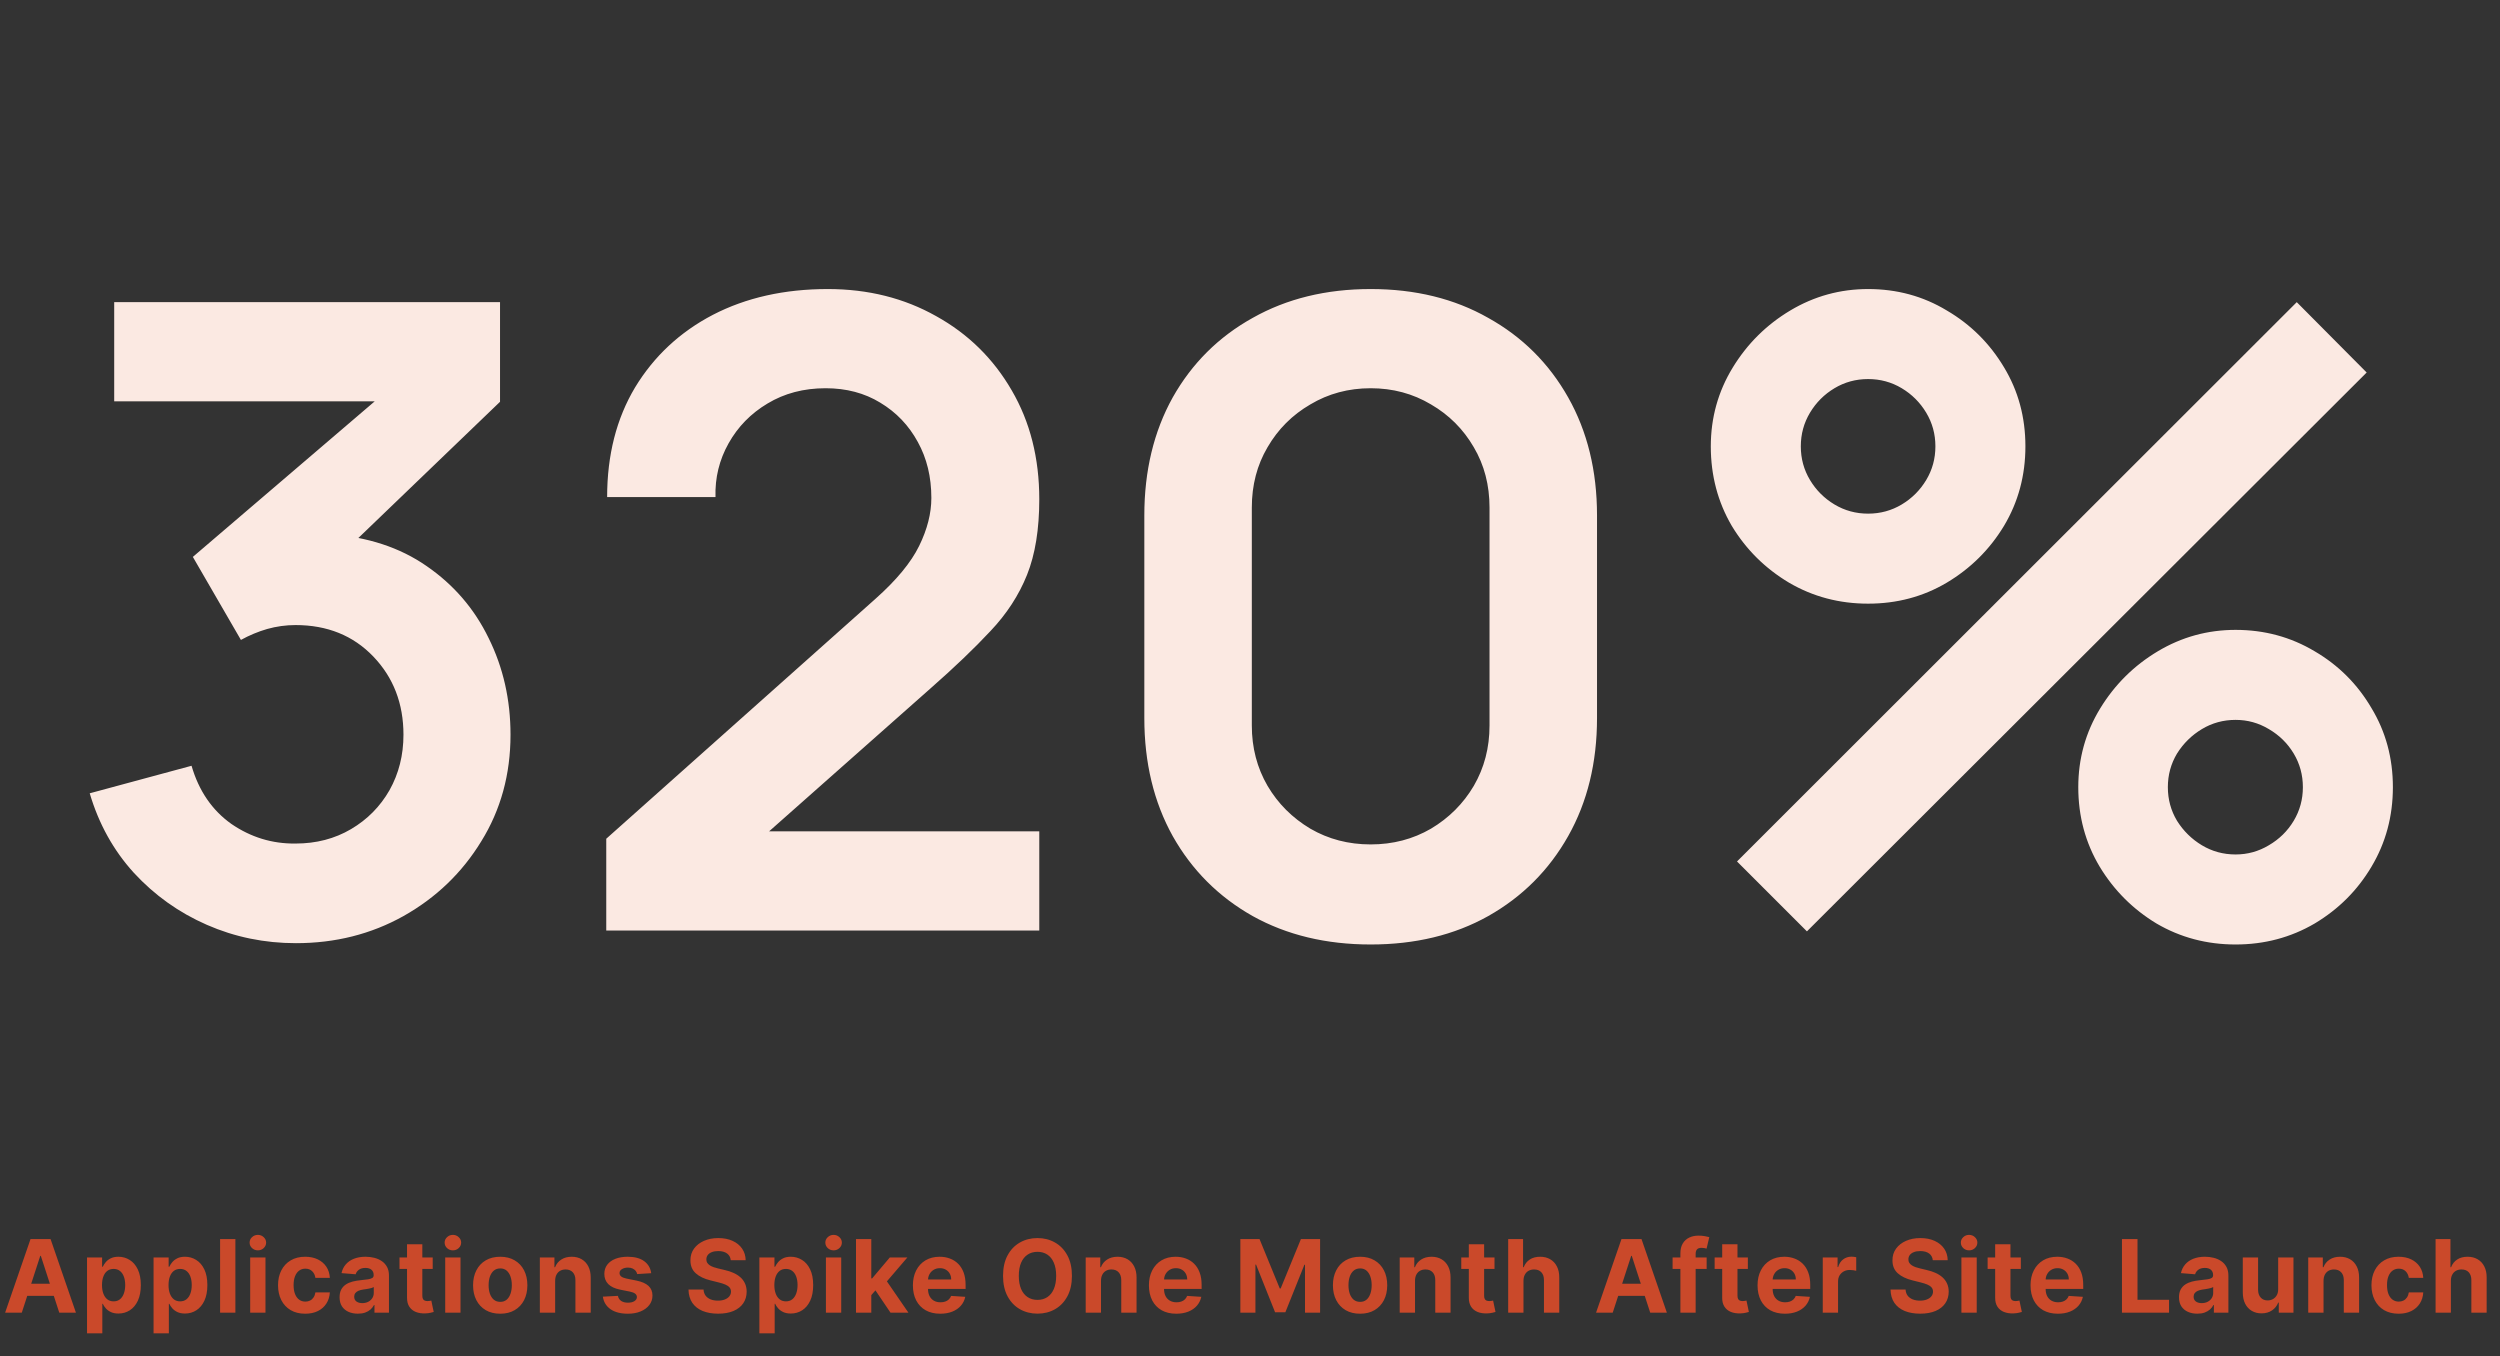 <svg width="459" height="249" viewBox="0 0 459 249" fill="none" xmlns="http://www.w3.org/2000/svg">
<rect x="0" y="0" width="459" height="249" fill="#333333" stroke="none"/>
<path d="M54.34 173.166C48.564 173.166 43.109 172.043 37.975 169.797C32.84 167.55 28.374 164.368 24.577 160.25C20.833 156.132 18.132 151.265 16.474 145.649L35.167 140.595C36.504 145.194 38.937 148.751 42.467 151.265C46.051 153.725 49.982 154.928 54.26 154.875C58.058 154.875 61.454 153.992 64.449 152.227C67.444 150.462 69.797 148.082 71.509 145.087C73.22 142.039 74.076 138.643 74.076 134.899C74.076 129.176 72.231 124.389 68.54 120.538C64.85 116.688 60.09 114.762 54.26 114.762C52.495 114.762 50.757 115.003 49.046 115.484C47.388 115.966 45.783 116.634 44.232 117.49L35.407 102.247L74.236 69.034L75.921 73.687H20.967V55.476H91.806V73.767L60.598 103.771L60.438 98.075C67.444 98.557 73.407 100.509 78.328 103.932C83.302 107.355 87.099 111.767 89.72 117.169C92.394 122.571 93.731 128.481 93.731 134.899C93.731 142.172 91.939 148.697 88.356 154.474C84.826 160.25 80.066 164.823 74.076 168.192C68.139 171.508 61.561 173.166 54.34 173.166ZM111.309 170.84V153.992L160.728 109.949C164.579 106.526 167.253 103.29 168.75 100.242C170.248 97.193 170.997 94.251 170.997 91.417C170.997 87.566 170.168 84.143 168.51 81.148C166.852 78.099 164.552 75.693 161.61 73.928C158.722 72.163 155.379 71.28 151.582 71.28C147.571 71.28 144.014 72.216 140.912 74.088C137.864 75.907 135.484 78.34 133.772 81.389C132.061 84.437 131.258 87.726 131.365 91.256H111.47C111.47 83.555 113.181 76.843 116.604 71.12C120.08 65.397 124.84 60.958 130.884 57.803C136.981 54.647 144.014 53.069 151.983 53.069C159.364 53.069 165.996 54.727 171.879 58.043C177.762 61.306 182.388 65.852 185.758 71.681C189.127 77.458 190.812 84.116 190.812 91.657C190.812 97.166 190.063 101.793 188.566 105.536C187.068 109.28 184.822 112.73 181.827 115.885C178.885 119.041 175.222 122.544 170.836 126.395L135.778 157.442L134.013 152.628H190.812V170.84H111.309ZM251.655 173.407C243.472 173.407 236.252 171.669 229.995 168.192C223.737 164.662 218.843 159.768 215.313 153.511C211.837 147.253 210.099 140.033 210.099 131.85V94.626C210.099 86.443 211.837 79.222 215.313 72.965C218.843 66.707 223.737 61.84 229.995 58.364C236.252 54.834 243.472 53.069 251.655 53.069C259.838 53.069 267.032 54.834 273.236 58.364C279.493 61.84 284.387 66.707 287.917 72.965C291.447 79.222 293.212 86.443 293.212 94.626V131.85C293.212 140.033 291.447 147.253 287.917 153.511C284.387 159.768 279.493 164.662 273.236 168.192C267.032 171.669 259.838 173.407 251.655 173.407ZM251.655 155.035C255.72 155.035 259.41 154.073 262.726 152.147C266.042 150.168 268.663 147.548 270.588 144.285C272.514 140.969 273.476 137.279 273.476 133.214V93.182C273.476 89.064 272.514 85.373 270.588 82.111C268.663 78.795 266.042 76.174 262.726 74.249C259.41 72.27 255.72 71.28 251.655 71.28C247.591 71.28 243.9 72.27 240.584 74.249C237.268 76.174 234.648 78.795 232.722 82.111C230.797 85.373 229.834 89.064 229.834 93.182V133.214C229.834 137.279 230.797 140.969 232.722 144.285C234.648 147.548 237.268 150.168 240.584 152.147C243.9 154.073 247.591 155.035 251.655 155.035ZM331.752 171L318.916 158.164L421.685 55.476L434.521 68.392L331.752 171ZM410.453 173.407C405.158 173.407 400.318 172.123 395.933 169.556C391.6 166.935 388.124 163.459 385.503 159.127C382.883 154.741 381.572 149.874 381.572 144.526C381.572 139.284 382.909 134.471 385.583 130.085C388.258 125.7 391.788 122.196 396.173 119.576C400.559 116.955 405.319 115.645 410.453 115.645C415.748 115.645 420.588 116.955 424.974 119.576C429.36 122.143 432.836 125.619 435.403 130.005C438.024 134.337 439.334 139.177 439.334 144.526C439.334 149.874 438.024 154.741 435.403 159.127C432.836 163.459 429.36 166.935 424.974 169.556C420.588 172.123 415.748 173.407 410.453 173.407ZM410.453 156.88C412.646 156.88 414.678 156.319 416.55 155.196C418.476 154.073 420 152.575 421.123 150.703C422.246 148.831 422.808 146.772 422.808 144.526C422.808 142.279 422.246 140.22 421.123 138.348C420 136.476 418.476 134.979 416.55 133.856C414.678 132.733 412.646 132.171 410.453 132.171C408.207 132.171 406.148 132.733 404.276 133.856C402.404 134.979 400.88 136.476 399.703 138.348C398.58 140.22 398.018 142.279 398.018 144.526C398.018 146.772 398.58 148.831 399.703 150.703C400.88 152.575 402.404 154.073 404.276 155.196C406.148 156.319 408.207 156.88 410.453 156.88ZM342.984 110.831C337.689 110.831 332.849 109.548 328.463 106.98C324.078 104.36 320.574 100.883 317.954 96.551C315.387 92.165 314.103 87.299 314.103 81.95C314.103 76.709 315.44 71.895 318.114 67.51C320.788 63.124 324.318 59.621 328.704 57C333.09 54.38 337.85 53.069 342.984 53.069C348.279 53.069 353.092 54.38 357.424 57C361.81 59.567 365.313 63.044 367.934 67.43C370.555 71.762 371.865 76.602 371.865 81.95C371.865 87.299 370.555 92.165 367.934 96.551C365.313 100.883 361.81 104.36 357.424 106.98C353.092 109.548 348.279 110.831 342.984 110.831ZM342.984 94.305C345.23 94.305 347.289 93.743 349.161 92.62C351.033 91.497 352.531 89.999 353.654 88.127C354.777 86.256 355.339 84.197 355.339 81.95C355.339 79.704 354.777 77.645 353.654 75.773C352.531 73.901 351.033 72.403 349.161 71.28C347.289 70.157 345.23 69.596 342.984 69.596C340.738 69.596 338.679 70.157 336.807 71.28C334.935 72.403 333.437 73.901 332.314 75.773C331.191 77.645 330.629 79.704 330.629 81.95C330.629 84.197 331.191 86.256 332.314 88.127C333.437 89.999 334.935 91.497 336.807 92.62C338.679 93.743 340.738 94.305 342.984 94.305Z" fill="#FBE9E2"/>
<path d="M4.002 241H0.942L5.604 227.494H9.284L13.94 241H10.88L7.497 230.58H7.391L4.002 241ZM3.811 235.691H11.038V237.92H3.811V235.691ZM15.977 244.799V230.871H18.747V232.572H18.872C18.995 232.299 19.173 232.022 19.406 231.741C19.644 231.455 19.951 231.218 20.33 231.029C20.712 230.835 21.187 230.739 21.754 230.739C22.493 230.739 23.174 230.932 23.798 231.319C24.423 231.701 24.922 232.28 25.295 233.053C25.669 233.823 25.856 234.788 25.856 235.948C25.856 237.078 25.674 238.032 25.309 238.811C24.948 239.584 24.456 240.171 23.831 240.571C23.212 240.967 22.517 241.165 21.747 241.165C21.202 241.165 20.738 241.075 20.356 240.894C19.978 240.714 19.668 240.488 19.426 240.215C19.184 239.938 19 239.659 18.872 239.378H18.787V244.799H15.977ZM18.727 235.935C18.727 236.538 18.811 237.063 18.978 237.511C19.145 237.96 19.387 238.309 19.703 238.56C20.02 238.806 20.404 238.929 20.857 238.929C21.314 238.929 21.701 238.804 22.018 238.553C22.334 238.298 22.574 237.947 22.737 237.498C22.904 237.045 22.987 236.524 22.987 235.935C22.987 235.351 22.906 234.836 22.743 234.392C22.581 233.948 22.341 233.601 22.024 233.35C21.708 233.1 21.319 232.974 20.857 232.974C20.4 232.974 20.013 233.095 19.697 233.337C19.384 233.579 19.145 233.922 18.978 234.366C18.811 234.81 18.727 235.333 18.727 235.935ZM28.193 244.799V230.871H30.963V232.572H31.088C31.211 232.299 31.389 232.022 31.622 231.741C31.86 231.455 32.168 231.218 32.546 231.029C32.928 230.835 33.403 230.739 33.97 230.739C34.709 230.739 35.39 230.932 36.014 231.319C36.639 231.701 37.138 232.28 37.511 233.053C37.885 233.823 38.072 234.788 38.072 235.948C38.072 237.078 37.89 238.032 37.525 238.811C37.164 239.584 36.672 240.171 36.047 240.571C35.428 240.967 34.733 241.165 33.964 241.165C33.418 241.165 32.955 241.075 32.572 240.894C32.194 240.714 31.884 240.488 31.642 240.215C31.4 239.938 31.216 239.659 31.088 239.378H31.003V244.799H28.193ZM30.943 235.935C30.943 236.538 31.027 237.063 31.194 237.511C31.361 237.96 31.603 238.309 31.919 238.56C32.236 238.806 32.62 238.929 33.073 238.929C33.531 238.929 33.917 238.804 34.234 238.553C34.55 238.298 34.79 237.947 34.953 237.498C35.12 237.045 35.203 236.524 35.203 235.935C35.203 235.351 35.122 234.836 34.959 234.392C34.797 233.948 34.557 233.601 34.24 233.35C33.924 233.1 33.535 232.974 33.073 232.974C32.616 232.974 32.229 233.095 31.913 233.337C31.6 233.579 31.361 233.922 31.194 234.366C31.027 234.81 30.943 235.333 30.943 235.935ZM43.218 227.494V241H40.409V227.494H43.218ZM45.933 241V230.871H48.743V241H45.933ZM47.344 229.565C46.927 229.565 46.569 229.426 46.27 229.149C45.975 228.868 45.828 228.532 45.828 228.14C45.828 227.753 45.975 227.422 46.27 227.145C46.569 226.863 46.927 226.722 47.344 226.722C47.762 226.722 48.118 226.863 48.413 227.145C48.712 227.422 48.861 227.753 48.861 228.14C48.861 228.532 48.712 228.868 48.413 229.149C48.118 229.426 47.762 229.565 47.344 229.565ZM56.034 241.198C54.996 241.198 54.104 240.978 53.357 240.538C52.614 240.094 52.042 239.479 51.642 238.692C51.246 237.905 51.048 236.999 51.048 235.975C51.048 234.937 51.248 234.027 51.648 233.245C52.053 232.458 52.627 231.844 53.37 231.405C54.113 230.961 54.996 230.739 56.021 230.739C56.904 230.739 57.678 230.899 58.342 231.22C59.006 231.541 59.531 231.992 59.918 232.572C60.305 233.152 60.518 233.834 60.558 234.616H57.907C57.832 234.111 57.634 233.704 57.313 233.396C56.997 233.084 56.581 232.928 56.067 232.928C55.632 232.928 55.251 233.047 54.926 233.284C54.605 233.517 54.355 233.858 54.174 234.306C53.994 234.755 53.904 235.298 53.904 235.935C53.904 236.582 53.992 237.131 54.168 237.584C54.348 238.037 54.601 238.382 54.926 238.619C55.251 238.857 55.632 238.975 56.067 238.975C56.388 238.975 56.676 238.909 56.931 238.778C57.19 238.646 57.404 238.454 57.571 238.204C57.742 237.949 57.854 237.643 57.907 237.287H60.558C60.514 238.061 60.303 238.742 59.925 239.332C59.551 239.916 59.035 240.374 58.375 240.703C57.716 241.033 56.935 241.198 56.034 241.198ZM65.709 241.191C65.063 241.191 64.487 241.079 63.982 240.855C63.476 240.626 63.076 240.29 62.781 239.846C62.491 239.397 62.346 238.839 62.346 238.171C62.346 237.608 62.449 237.136 62.656 236.753C62.863 236.371 63.144 236.063 63.5 235.83C63.856 235.597 64.261 235.421 64.714 235.302C65.171 235.183 65.65 235.1 66.151 235.052C66.74 234.99 67.215 234.933 67.576 234.88C67.936 234.823 68.198 234.739 68.361 234.63C68.523 234.52 68.605 234.357 68.605 234.142V234.102C68.605 233.684 68.473 233.361 68.209 233.133C67.949 232.904 67.58 232.79 67.101 232.79C66.595 232.79 66.193 232.902 65.894 233.126C65.595 233.346 65.397 233.623 65.301 233.957L62.702 233.746C62.834 233.13 63.093 232.598 63.48 232.15C63.867 231.697 64.366 231.35 64.977 231.108C65.593 230.862 66.305 230.739 67.114 230.739C67.677 230.739 68.215 230.805 68.73 230.936C69.249 231.068 69.708 231.273 70.108 231.55C70.513 231.827 70.831 232.183 71.064 232.618C71.297 233.049 71.414 233.566 71.414 234.168V241H68.75V239.595H68.671C68.508 239.912 68.29 240.191 68.018 240.433C67.745 240.67 67.418 240.857 67.035 240.993C66.653 241.125 66.211 241.191 65.709 241.191ZM66.514 239.252C66.927 239.252 67.292 239.171 67.609 239.008C67.925 238.841 68.174 238.617 68.354 238.336C68.534 238.054 68.624 237.736 68.624 237.38V236.305C68.536 236.362 68.415 236.414 68.262 236.463C68.112 236.507 67.943 236.549 67.754 236.588C67.565 236.623 67.376 236.656 67.187 236.687C66.998 236.713 66.826 236.738 66.672 236.76C66.343 236.808 66.055 236.885 65.808 236.99C65.562 237.096 65.371 237.239 65.235 237.419C65.098 237.595 65.03 237.815 65.03 238.079C65.03 238.461 65.169 238.753 65.446 238.956C65.727 239.153 66.083 239.252 66.514 239.252ZM79.445 230.871V232.981H73.345V230.871H79.445ZM74.73 228.444H77.54V237.887C77.54 238.147 77.579 238.349 77.658 238.494C77.737 238.635 77.847 238.734 77.988 238.791C78.133 238.848 78.3 238.877 78.489 238.877C78.621 238.877 78.753 238.866 78.885 238.844C79.017 238.817 79.118 238.797 79.188 238.784L79.63 240.875C79.49 240.919 79.292 240.969 79.037 241.026C78.782 241.088 78.472 241.125 78.107 241.138C77.43 241.165 76.836 241.075 76.326 240.868C75.821 240.661 75.427 240.341 75.146 239.905C74.864 239.47 74.726 238.92 74.73 238.257V228.444ZM81.74 241V230.871H84.549V241H81.74ZM83.151 229.565C82.733 229.565 82.375 229.426 82.076 229.149C81.782 228.868 81.634 228.532 81.634 228.14C81.634 227.753 81.782 227.422 82.076 227.145C82.375 226.863 82.733 226.722 83.151 226.722C83.569 226.722 83.925 226.863 84.219 227.145C84.518 227.422 84.668 227.753 84.668 228.14C84.668 228.532 84.518 228.868 84.219 229.149C83.925 229.426 83.569 229.565 83.151 229.565ZM91.841 241.198C90.816 241.198 89.93 240.98 89.183 240.545C88.44 240.105 87.866 239.494 87.462 238.712C87.057 237.925 86.855 237.012 86.855 235.975C86.855 234.928 87.057 234.014 87.462 233.231C87.866 232.444 88.44 231.833 89.183 231.398C89.93 230.958 90.816 230.739 91.841 230.739C92.865 230.739 93.749 230.958 94.492 231.398C95.239 231.833 95.815 232.444 96.219 233.231C96.624 234.014 96.826 234.928 96.826 235.975C96.826 237.012 96.624 237.925 96.219 238.712C95.815 239.494 95.239 240.105 94.492 240.545C93.749 240.98 92.865 241.198 91.841 241.198ZM91.854 239.022C92.32 239.022 92.709 238.89 93.021 238.626C93.333 238.358 93.568 237.993 93.727 237.531C93.889 237.07 93.971 236.544 93.971 235.955C93.971 235.366 93.889 234.841 93.727 234.379C93.568 233.917 93.333 233.552 93.021 233.284C92.709 233.016 92.32 232.882 91.854 232.882C91.383 232.882 90.988 233.016 90.667 233.284C90.35 233.552 90.111 233.917 89.948 234.379C89.79 234.841 89.71 235.366 89.71 235.955C89.71 236.544 89.79 237.07 89.948 237.531C90.111 237.993 90.35 238.358 90.667 238.626C90.988 238.89 91.383 239.022 91.854 239.022ZM101.927 235.144V241H99.117V230.871H101.795V232.658H101.913C102.138 232.069 102.513 231.603 103.041 231.26C103.569 230.912 104.208 230.739 104.96 230.739C105.664 230.739 106.277 230.893 106.8 231.2C107.323 231.508 107.73 231.948 108.02 232.519C108.31 233.086 108.455 233.763 108.455 234.55V241H105.646V235.052C105.65 234.432 105.492 233.948 105.171 233.601C104.85 233.249 104.408 233.073 103.846 233.073C103.468 233.073 103.133 233.154 102.843 233.317C102.557 233.48 102.333 233.717 102.171 234.029C102.012 234.337 101.931 234.709 101.927 235.144ZM119.562 233.759L116.99 233.917C116.946 233.697 116.851 233.5 116.706 233.324C116.561 233.144 116.37 233.001 116.133 232.895C115.9 232.785 115.62 232.73 115.295 232.73C114.86 232.73 114.493 232.823 114.194 233.007C113.895 233.187 113.745 233.429 113.745 233.733C113.745 233.974 113.842 234.179 114.035 234.346C114.229 234.513 114.561 234.647 115.031 234.748L116.865 235.118C117.849 235.32 118.584 235.645 119.067 236.094C119.551 236.542 119.793 237.131 119.793 237.861C119.793 238.525 119.597 239.107 119.206 239.609C118.819 240.11 118.287 240.501 117.61 240.782C116.937 241.059 116.161 241.198 115.282 241.198C113.941 241.198 112.873 240.919 112.077 240.36C111.285 239.798 110.822 239.033 110.685 238.065L113.448 237.92C113.532 238.329 113.734 238.641 114.055 238.857C114.376 239.068 114.787 239.173 115.288 239.173C115.781 239.173 116.177 239.079 116.475 238.89C116.779 238.696 116.933 238.448 116.937 238.144C116.933 237.889 116.825 237.681 116.614 237.518C116.403 237.351 116.078 237.223 115.638 237.136L113.884 236.786C112.895 236.588 112.158 236.245 111.675 235.757C111.195 235.269 110.956 234.647 110.956 233.891C110.956 233.24 111.132 232.68 111.483 232.209C111.839 231.739 112.338 231.376 112.98 231.121C113.627 230.866 114.383 230.739 115.249 230.739C116.528 230.739 117.535 231.009 118.269 231.55C119.008 232.091 119.439 232.827 119.562 233.759ZM134.168 231.378C134.115 230.846 133.889 230.433 133.488 230.139C133.088 229.844 132.545 229.697 131.86 229.697C131.394 229.697 131 229.763 130.679 229.895C130.358 230.022 130.112 230.2 129.941 230.429C129.773 230.657 129.69 230.917 129.69 231.207C129.681 231.449 129.732 231.66 129.842 231.84C129.956 232.02 130.112 232.176 130.31 232.308C130.508 232.436 130.736 232.548 130.996 232.645C131.255 232.737 131.532 232.816 131.827 232.882L133.04 233.172C133.629 233.304 134.17 233.48 134.662 233.7C135.155 233.919 135.581 234.19 135.942 234.511C136.302 234.832 136.581 235.21 136.779 235.645C136.981 236.08 137.085 236.579 137.089 237.142C137.085 237.969 136.874 238.685 136.456 239.292C136.043 239.894 135.445 240.363 134.662 240.697C133.884 241.026 132.946 241.191 131.846 241.191C130.756 241.191 129.806 241.024 128.997 240.69C128.193 240.356 127.564 239.861 127.111 239.206C126.663 238.547 126.428 237.731 126.406 236.76H129.169C129.2 237.212 129.329 237.591 129.558 237.894C129.791 238.193 130.101 238.419 130.488 238.573C130.879 238.723 131.321 238.797 131.813 238.797C132.297 238.797 132.717 238.727 133.073 238.586C133.434 238.446 133.713 238.25 133.911 237.999C134.108 237.749 134.207 237.461 134.207 237.136C134.207 236.832 134.117 236.577 133.937 236.371C133.761 236.164 133.502 235.988 133.159 235.843C132.82 235.698 132.405 235.566 131.912 235.447L130.442 235.078C129.303 234.801 128.404 234.368 127.744 233.779C127.085 233.19 126.757 232.396 126.762 231.398C126.757 230.58 126.975 229.866 127.415 229.255C127.859 228.644 128.468 228.167 129.241 227.824C130.015 227.481 130.895 227.309 131.879 227.309C132.882 227.309 133.757 227.481 134.504 227.824C135.256 228.167 135.841 228.644 136.258 229.255C136.676 229.866 136.891 230.574 136.905 231.378H134.168ZM139.421 244.799V230.871H142.191V232.572H142.316C142.44 232.299 142.618 232.022 142.851 231.741C143.088 231.455 143.396 231.218 143.774 231.029C144.156 230.835 144.631 230.739 145.198 230.739C145.937 230.739 146.618 230.932 147.243 231.319C147.867 231.701 148.366 232.28 148.74 233.053C149.113 233.823 149.3 234.788 149.3 235.948C149.3 237.078 149.118 238.032 148.753 238.811C148.392 239.584 147.9 240.171 147.276 240.571C146.656 240.967 145.961 241.165 145.192 241.165C144.647 241.165 144.183 241.075 143.8 240.894C143.422 240.714 143.112 240.488 142.87 240.215C142.629 239.938 142.444 239.659 142.316 239.378H142.231V244.799H139.421ZM142.171 235.935C142.171 236.538 142.255 237.063 142.422 237.511C142.589 237.96 142.831 238.309 143.147 238.56C143.464 238.806 143.849 238.929 144.301 238.929C144.759 238.929 145.146 238.804 145.462 238.553C145.779 238.298 146.018 237.947 146.181 237.498C146.348 237.045 146.432 236.524 146.432 235.935C146.432 235.351 146.35 234.836 146.188 234.392C146.025 233.948 145.785 233.601 145.469 233.35C145.152 233.1 144.763 232.974 144.301 232.974C143.844 232.974 143.457 233.095 143.141 233.337C142.829 233.579 142.589 233.922 142.422 234.366C142.255 234.81 142.171 235.333 142.171 235.935ZM151.637 241V230.871H154.447V241H151.637ZM153.049 229.565C152.631 229.565 152.273 229.426 151.974 229.149C151.679 228.868 151.532 228.532 151.532 228.14C151.532 227.753 151.679 227.422 151.974 227.145C152.273 226.863 152.631 226.722 153.049 226.722C153.466 226.722 153.822 226.863 154.117 227.145C154.416 227.422 154.565 227.753 154.565 228.14C154.565 228.532 154.416 228.868 154.117 229.149C153.822 229.426 153.466 229.565 153.049 229.565ZM159.707 238.085L159.714 234.715H160.123L163.367 230.871H166.592L162.233 235.962H161.567L159.707 238.085ZM157.161 241V227.494H159.971V241H157.161ZM163.492 241L160.512 236.588L162.384 234.603L166.783 241H163.492ZM172.634 241.198C171.592 241.198 170.695 240.987 169.943 240.565C169.196 240.138 168.62 239.536 168.215 238.758C167.811 237.975 167.608 237.05 167.608 235.981C167.608 234.939 167.811 234.025 168.215 233.238C168.62 232.451 169.189 231.838 169.923 231.398C170.662 230.958 171.528 230.739 172.522 230.739C173.19 230.739 173.812 230.846 174.388 231.062C174.968 231.273 175.474 231.592 175.905 232.018C176.34 232.444 176.678 232.981 176.92 233.627C177.162 234.269 177.283 235.021 177.283 235.883V236.654H168.73V234.913H174.638C174.638 234.509 174.551 234.15 174.375 233.838C174.199 233.526 173.955 233.282 173.643 233.106C173.335 232.926 172.977 232.836 172.568 232.836C172.141 232.836 171.763 232.935 171.433 233.133C171.108 233.326 170.853 233.588 170.668 233.917C170.484 234.243 170.389 234.605 170.385 235.005V236.661C170.385 237.162 170.477 237.595 170.662 237.96C170.851 238.325 171.117 238.606 171.46 238.804C171.803 239.002 172.209 239.101 172.68 239.101C172.992 239.101 173.278 239.057 173.537 238.969C173.797 238.881 174.019 238.749 174.203 238.573C174.388 238.397 174.529 238.182 174.625 237.927L177.224 238.098C177.092 238.723 176.821 239.268 176.412 239.734C176.008 240.195 175.485 240.556 174.843 240.815C174.205 241.07 173.469 241.198 172.634 241.198ZM196.807 234.247C196.807 235.72 196.528 236.973 195.969 238.006C195.415 239.039 194.659 239.828 193.701 240.374C192.747 240.914 191.674 241.185 190.483 241.185C189.282 241.185 188.205 240.912 187.251 240.367C186.297 239.822 185.543 239.033 184.989 237.999C184.435 236.966 184.158 235.715 184.158 234.247C184.158 232.774 184.435 231.521 184.989 230.488C185.543 229.455 186.297 228.668 187.251 228.127C188.205 227.582 189.282 227.309 190.483 227.309C191.674 227.309 192.747 227.582 193.701 228.127C194.659 228.668 195.415 229.455 195.969 230.488C196.528 231.521 196.807 232.774 196.807 234.247ZM193.912 234.247C193.912 233.293 193.769 232.488 193.483 231.833C193.202 231.178 192.804 230.681 192.29 230.343C191.775 230.004 191.173 229.835 190.483 229.835C189.792 229.835 189.19 230.004 188.676 230.343C188.161 230.681 187.761 231.178 187.475 231.833C187.194 232.488 187.053 233.293 187.053 234.247C187.053 235.201 187.194 236.006 187.475 236.661C187.761 237.316 188.161 237.813 188.676 238.151C189.19 238.49 189.792 238.659 190.483 238.659C191.173 238.659 191.775 238.49 192.29 238.151C192.804 237.813 193.202 237.316 193.483 236.661C193.769 236.006 193.912 235.201 193.912 234.247ZM202.143 235.144V241H199.334V230.871H202.011V232.658H202.13C202.354 232.069 202.73 231.603 203.257 231.26C203.785 230.912 204.425 230.739 205.177 230.739C205.88 230.739 206.493 230.893 207.016 231.2C207.54 231.508 207.946 231.948 208.236 232.519C208.527 233.086 208.672 233.763 208.672 234.55V241H205.862V235.052C205.867 234.432 205.709 233.948 205.388 233.601C205.067 233.249 204.625 233.073 204.062 233.073C203.684 233.073 203.35 233.154 203.06 233.317C202.774 233.48 202.55 233.717 202.387 234.029C202.229 234.337 202.147 234.709 202.143 235.144ZM215.966 241.198C214.925 241.198 214.028 240.987 213.276 240.565C212.528 240.138 211.952 239.536 211.548 238.758C211.144 237.975 210.941 237.05 210.941 235.981C210.941 234.939 211.144 234.025 211.548 233.238C211.952 232.451 212.522 231.838 213.256 231.398C213.995 230.958 214.861 230.739 215.854 230.739C216.523 230.739 217.145 230.846 217.721 231.062C218.301 231.273 218.807 231.592 219.237 232.018C219.673 232.444 220.011 232.981 220.253 233.627C220.495 234.269 220.616 235.021 220.616 235.883V236.654H212.062V234.913H217.971C217.971 234.509 217.883 234.15 217.707 233.838C217.532 233.526 217.288 233.282 216.975 233.106C216.668 232.926 216.309 232.836 215.901 232.836C215.474 232.836 215.096 232.935 214.766 233.133C214.441 233.326 214.186 233.588 214.001 233.917C213.817 234.243 213.722 234.605 213.718 235.005V236.661C213.718 237.162 213.81 237.595 213.995 237.96C214.184 238.325 214.45 238.606 214.793 238.804C215.136 239.002 215.542 239.101 216.013 239.101C216.325 239.101 216.611 239.057 216.87 238.969C217.129 238.881 217.351 238.749 217.536 238.573C217.721 238.397 217.861 238.182 217.958 237.927L220.556 238.098C220.424 238.723 220.154 239.268 219.745 239.734C219.341 240.195 218.818 240.556 218.176 240.815C217.538 241.07 216.802 241.198 215.966 241.198ZM227.728 227.494H231.25L234.969 236.568H235.128L238.847 227.494H242.369V241H239.599V232.209H239.487L235.992 240.934H234.106L230.61 232.176H230.498V241H227.728V227.494ZM249.71 241.198C248.685 241.198 247.799 240.98 247.052 240.545C246.309 240.105 245.735 239.494 245.331 238.712C244.926 237.925 244.724 237.012 244.724 235.975C244.724 234.928 244.926 234.014 245.331 233.231C245.735 232.444 246.309 231.833 247.052 231.398C247.799 230.958 248.685 230.739 249.71 230.739C250.734 230.739 251.618 230.958 252.361 231.398C253.108 231.833 253.684 232.444 254.088 233.231C254.493 234.014 254.695 234.928 254.695 235.975C254.695 237.012 254.493 237.925 254.088 238.712C253.684 239.494 253.108 240.105 252.361 240.545C251.618 240.98 250.734 241.198 249.71 241.198ZM249.723 239.022C250.189 239.022 250.578 238.89 250.89 238.626C251.202 238.358 251.437 237.993 251.596 237.531C251.758 237.07 251.84 236.544 251.84 235.955C251.84 235.366 251.758 234.841 251.596 234.379C251.437 233.917 251.202 233.552 250.89 233.284C250.578 233.016 250.189 232.882 249.723 232.882C249.252 232.882 248.857 233.016 248.536 233.284C248.219 233.552 247.98 233.917 247.817 234.379C247.659 234.841 247.58 235.366 247.58 235.955C247.58 236.544 247.659 237.07 247.817 237.531C247.98 237.993 248.219 238.358 248.536 238.626C248.857 238.89 249.252 239.022 249.723 239.022ZM259.796 235.144V241H256.986V230.871H259.664V232.658H259.782C260.007 232.069 260.382 231.603 260.91 231.26C261.438 230.912 262.077 230.739 262.829 230.739C263.533 230.739 264.146 230.893 264.669 231.2C265.192 231.508 265.599 231.948 265.889 232.519C266.179 233.086 266.324 233.763 266.324 234.55V241H263.515V235.052C263.519 234.432 263.361 233.948 263.04 233.601C262.719 233.249 262.277 233.073 261.715 233.073C261.337 233.073 261.002 233.154 260.712 233.317C260.426 233.48 260.202 233.717 260.04 234.029C259.881 234.337 259.8 234.709 259.796 235.144ZM274.391 230.871V232.981H268.291V230.871H274.391ZM269.675 228.444H272.485V237.887C272.485 238.147 272.524 238.349 272.603 238.494C272.683 238.635 272.793 238.734 272.933 238.791C273.078 238.848 273.245 238.877 273.434 238.877C273.566 238.877 273.698 238.866 273.83 238.844C273.962 238.817 274.063 238.797 274.133 238.784L274.575 240.875C274.435 240.919 274.237 240.969 273.982 241.026C273.727 241.088 273.417 241.125 273.052 241.138C272.375 241.165 271.781 241.075 271.271 240.868C270.766 240.661 270.372 240.341 270.091 239.905C269.81 239.47 269.671 238.92 269.675 238.257V228.444ZM279.712 235.144V241H276.903V227.494H279.633V232.658H279.751C279.98 232.06 280.349 231.592 280.859 231.253C281.369 230.91 282.009 230.739 282.778 230.739C283.482 230.739 284.095 230.893 284.618 231.2C285.146 231.504 285.555 231.941 285.845 232.513C286.14 233.08 286.285 233.759 286.28 234.55V241H283.471V235.052C283.475 234.427 283.317 233.941 282.996 233.594C282.679 233.247 282.235 233.073 281.664 233.073C281.281 233.073 280.943 233.154 280.648 233.317C280.358 233.48 280.13 233.717 279.962 234.029C279.8 234.337 279.716 234.709 279.712 235.144ZM296.098 241H293.038L297.701 227.494H301.381L306.037 241H302.977L299.594 230.58H299.488L296.098 241ZM295.907 235.691H303.135V237.92H295.907V235.691ZM313.34 230.871V232.981H307.088V230.871H313.34ZM308.519 241V230.139C308.519 229.404 308.662 228.795 308.948 228.312C309.238 227.828 309.633 227.465 310.135 227.224C310.636 226.982 311.205 226.861 311.843 226.861C312.273 226.861 312.667 226.894 313.023 226.96C313.384 227.026 313.652 227.085 313.828 227.138L313.326 229.248C313.216 229.213 313.08 229.18 312.918 229.149C312.759 229.119 312.597 229.103 312.43 229.103C312.016 229.103 311.728 229.2 311.566 229.393C311.403 229.582 311.322 229.848 311.322 230.191V241H308.519ZM320.908 230.871V232.981H314.808V230.871H320.908ZM316.193 228.444H319.002V237.887C319.002 238.147 319.042 238.349 319.121 238.494C319.2 238.635 319.31 238.734 319.451 238.791C319.596 238.848 319.763 238.877 319.952 238.877C320.084 238.877 320.216 238.866 320.347 238.844C320.479 238.817 320.58 238.797 320.651 238.784L321.093 240.875C320.952 240.919 320.754 240.969 320.499 241.026C320.244 241.088 319.934 241.125 319.569 241.138C318.892 241.165 318.299 241.075 317.789 240.868C317.283 240.661 316.89 240.341 316.608 239.905C316.327 239.47 316.188 238.92 316.193 238.257V228.444ZM327.71 241.198C326.668 241.198 325.771 240.987 325.019 240.565C324.272 240.138 323.696 239.536 323.291 238.758C322.887 237.975 322.685 237.05 322.685 235.981C322.685 234.939 322.887 234.025 323.291 233.238C323.696 232.451 324.265 231.838 324.999 231.398C325.738 230.958 326.604 230.739 327.598 230.739C328.266 230.739 328.888 230.846 329.464 231.062C330.044 231.273 330.55 231.592 330.981 232.018C331.416 232.444 331.755 232.981 331.996 233.627C332.238 234.269 332.359 235.021 332.359 235.883V236.654H323.806V234.913H329.715C329.715 234.509 329.627 234.15 329.451 233.838C329.275 233.526 329.031 233.282 328.719 233.106C328.411 232.926 328.053 232.836 327.644 232.836C327.217 232.836 326.839 232.935 326.51 233.133C326.184 233.326 325.929 233.588 325.745 233.917C325.56 234.243 325.465 234.605 325.461 235.005V236.661C325.461 237.162 325.553 237.595 325.738 237.96C325.927 238.325 326.193 238.606 326.536 238.804C326.879 239.002 327.286 239.101 327.756 239.101C328.068 239.101 328.354 239.057 328.613 238.969C328.873 238.881 329.095 238.749 329.279 238.573C329.464 238.397 329.605 238.182 329.701 237.927L332.3 238.098C332.168 238.723 331.897 239.268 331.489 239.734C331.084 240.195 330.561 240.556 329.919 240.815C329.282 241.07 328.545 241.198 327.71 241.198ZM334.657 241V230.871H337.38V232.638H337.486C337.67 232.009 337.98 231.534 338.416 231.213C338.851 230.888 339.352 230.725 339.919 230.725C340.06 230.725 340.212 230.734 340.374 230.752C340.537 230.769 340.68 230.794 340.803 230.824V233.317C340.671 233.278 340.489 233.242 340.256 233.212C340.023 233.181 339.809 233.165 339.616 233.165C339.203 233.165 338.833 233.256 338.508 233.436C338.187 233.612 337.932 233.858 337.743 234.174C337.558 234.491 337.466 234.856 337.466 235.269V241H334.657ZM354.862 231.378C354.809 230.846 354.582 230.433 354.182 230.139C353.782 229.844 353.239 229.697 352.553 229.697C352.087 229.697 351.694 229.763 351.373 229.895C351.052 230.022 350.806 230.2 350.634 230.429C350.467 230.657 350.384 230.917 350.384 231.207C350.375 231.449 350.425 231.66 350.535 231.84C350.65 232.02 350.806 232.176 351.004 232.308C351.201 232.436 351.43 232.548 351.689 232.645C351.949 232.737 352.226 232.816 352.52 232.882L353.734 233.172C354.323 233.304 354.864 233.48 355.356 233.7C355.849 233.919 356.275 234.19 356.635 234.511C356.996 234.832 357.275 235.21 357.473 235.645C357.675 236.08 357.779 236.579 357.783 237.142C357.779 237.969 357.568 238.685 357.15 239.292C356.737 239.894 356.139 240.363 355.356 240.697C354.578 241.026 353.639 241.191 352.54 241.191C351.45 241.191 350.5 241.024 349.691 240.69C348.887 240.356 348.258 239.861 347.805 239.206C347.357 238.547 347.122 237.731 347.1 236.76H349.863C349.893 237.212 350.023 237.591 350.252 237.894C350.485 238.193 350.795 238.419 351.182 238.573C351.573 238.723 352.015 238.797 352.507 238.797C352.991 238.797 353.411 238.727 353.767 238.586C354.127 238.446 354.406 238.25 354.604 237.999C354.802 237.749 354.901 237.461 354.901 237.136C354.901 236.832 354.811 236.577 354.631 236.371C354.455 236.164 354.195 235.988 353.853 235.843C353.514 235.698 353.099 235.566 352.606 235.447L351.135 235.078C349.997 234.801 349.098 234.368 348.438 233.779C347.779 233.19 347.451 232.396 347.456 231.398C347.451 230.58 347.669 229.866 348.109 229.255C348.553 228.644 349.161 228.167 349.935 227.824C350.709 227.481 351.588 227.309 352.573 227.309C353.576 227.309 354.45 227.481 355.198 227.824C355.95 228.167 356.534 228.644 356.952 229.255C357.37 229.866 357.585 230.574 357.598 231.378H354.862ZM360.115 241V230.871H362.925V241H360.115ZM361.526 229.565C361.109 229.565 360.75 229.426 360.452 229.149C360.157 228.868 360.01 228.532 360.01 228.14C360.01 227.753 360.157 227.422 360.452 227.145C360.75 226.863 361.109 226.722 361.526 226.722C361.944 226.722 362.3 226.863 362.595 227.145C362.894 227.422 363.043 227.753 363.043 228.14C363.043 228.532 362.894 228.868 362.595 229.149C362.3 229.426 361.944 229.565 361.526 229.565ZM371.027 230.871V232.981H364.927V230.871H371.027ZM366.312 228.444H369.121V237.887C369.121 238.147 369.161 238.349 369.24 238.494C369.319 238.635 369.429 238.734 369.57 238.791C369.715 238.848 369.882 238.877 370.071 238.877C370.203 238.877 370.335 238.866 370.467 238.844C370.598 238.817 370.7 238.797 370.77 238.784L371.212 240.875C371.071 240.919 370.873 240.969 370.618 241.026C370.363 241.088 370.053 241.125 369.688 241.138C369.011 241.165 368.418 241.075 367.908 240.868C367.402 240.661 367.009 240.341 366.727 239.905C366.446 239.47 366.307 238.92 366.312 238.257V228.444ZM377.829 241.198C376.787 241.198 375.89 240.987 375.138 240.565C374.391 240.138 373.815 239.536 373.41 238.758C373.006 237.975 372.804 237.05 372.804 235.981C372.804 234.939 373.006 234.025 373.41 233.238C373.815 232.451 374.384 231.838 375.118 231.398C375.857 230.958 376.723 230.739 377.717 230.739C378.385 230.739 379.007 230.846 379.583 231.062C380.163 231.273 380.669 231.592 381.1 232.018C381.535 232.444 381.874 232.981 382.115 233.627C382.357 234.269 382.478 235.021 382.478 235.883V236.654H373.925V234.913H379.834C379.834 234.509 379.746 234.15 379.57 233.838C379.394 233.526 379.15 233.282 378.838 233.106C378.53 232.926 378.172 232.836 377.763 232.836C377.336 232.836 376.958 232.935 376.629 233.133C376.303 233.326 376.048 233.588 375.864 233.917C375.679 234.243 375.584 234.605 375.58 235.005V236.661C375.58 237.162 375.672 237.595 375.857 237.96C376.046 238.325 376.312 238.606 376.655 238.804C376.998 239.002 377.405 239.101 377.875 239.101C378.187 239.101 378.473 239.057 378.732 238.969C378.992 238.881 379.214 238.749 379.398 238.573C379.583 238.397 379.724 238.182 379.82 237.927L382.419 238.098C382.287 238.723 382.017 239.268 381.608 239.734C381.203 240.195 380.68 240.556 380.038 240.815C379.401 241.07 378.664 241.198 377.829 241.198ZM389.591 241V227.494H392.446V238.646H398.237V241H389.591ZM403.428 241.191C402.781 241.191 402.205 241.079 401.7 240.855C401.194 240.626 400.794 240.29 400.5 239.846C400.209 239.397 400.064 238.839 400.064 238.171C400.064 237.608 400.168 237.136 400.374 236.753C400.581 236.371 400.862 236.063 401.218 235.83C401.574 235.597 401.979 235.421 402.432 235.302C402.889 235.183 403.368 235.1 403.869 235.052C404.459 234.99 404.933 234.933 405.294 234.88C405.654 234.823 405.916 234.739 406.079 234.63C406.241 234.52 406.323 234.357 406.323 234.142V234.102C406.323 233.684 406.191 233.361 405.927 233.133C405.668 232.904 405.298 232.79 404.819 232.79C404.313 232.79 403.911 232.902 403.612 233.126C403.313 233.346 403.115 233.623 403.019 233.957L400.42 233.746C400.552 233.13 400.812 232.598 401.199 232.15C401.585 231.697 402.084 231.35 402.696 231.108C403.311 230.862 404.023 230.739 404.832 230.739C405.395 230.739 405.934 230.805 406.448 230.936C406.967 231.068 407.426 231.273 407.826 231.55C408.231 231.827 408.549 232.183 408.782 232.618C409.015 233.049 409.132 233.566 409.132 234.168V241H406.468V239.595H406.389C406.226 239.912 406.008 240.191 405.736 240.433C405.463 240.67 405.136 240.857 404.753 240.993C404.371 241.125 403.929 241.191 403.428 241.191ZM404.232 239.252C404.645 239.252 405.01 239.171 405.327 239.008C405.643 238.841 405.892 238.617 406.072 238.336C406.252 238.054 406.342 237.736 406.342 237.38V236.305C406.254 236.362 406.134 236.414 405.98 236.463C405.83 236.507 405.661 236.549 405.472 236.588C405.283 236.623 405.094 236.656 404.905 236.687C404.716 236.713 404.544 236.738 404.39 236.76C404.061 236.808 403.773 236.885 403.526 236.99C403.28 237.096 403.089 237.239 402.953 237.419C402.816 237.595 402.748 237.815 402.748 238.079C402.748 238.461 402.887 238.753 403.164 238.956C403.445 239.153 403.801 239.252 404.232 239.252ZM418.272 236.687V230.871H421.081V241H418.384V239.16H418.278C418.05 239.754 417.669 240.231 417.137 240.591C416.61 240.952 415.966 241.132 415.205 241.132C414.528 241.132 413.932 240.978 413.418 240.67C412.903 240.363 412.501 239.925 412.211 239.358C411.925 238.791 411.78 238.112 411.776 237.32V230.871H414.585V236.819C414.59 237.417 414.75 237.889 415.067 238.237C415.383 238.584 415.807 238.758 416.339 238.758C416.678 238.758 416.994 238.681 417.289 238.527C417.584 238.369 417.821 238.136 418.001 237.828C418.186 237.52 418.276 237.14 418.272 236.687ZM426.602 235.144V241H423.792V230.871H426.47V232.658H426.588C426.813 232.069 427.189 231.603 427.716 231.26C428.244 230.912 428.883 230.739 429.635 230.739C430.339 230.739 430.952 230.893 431.475 231.2C431.998 231.508 432.405 231.948 432.695 232.519C432.985 233.086 433.13 233.763 433.13 234.55V241H430.321V235.052C430.325 234.432 430.167 233.948 429.846 233.601C429.525 233.249 429.083 233.073 428.521 233.073C428.143 233.073 427.809 233.154 427.518 233.317C427.233 233.48 427.008 233.717 426.846 234.029C426.687 234.337 426.606 234.709 426.602 235.144ZM440.386 241.198C439.348 241.198 438.456 240.978 437.708 240.538C436.965 240.094 436.394 239.479 435.994 238.692C435.598 237.905 435.4 236.999 435.4 235.975C435.4 234.937 435.6 234.027 436 233.245C436.405 232.458 436.978 231.844 437.721 231.405C438.464 230.961 439.348 230.739 440.372 230.739C441.256 230.739 442.03 230.899 442.694 231.22C443.358 231.541 443.883 231.992 444.27 232.572C444.657 233.152 444.87 233.834 444.91 234.616H442.258C442.184 234.111 441.986 233.704 441.665 233.396C441.348 233.084 440.933 232.928 440.419 232.928C439.983 232.928 439.603 233.047 439.278 233.284C438.957 233.517 438.706 233.858 438.526 234.306C438.346 234.755 438.256 235.298 438.256 235.935C438.256 236.582 438.343 237.131 438.519 237.584C438.7 238.037 438.952 238.382 439.278 238.619C439.603 238.857 439.983 238.975 440.419 238.975C440.74 238.975 441.027 238.909 441.282 238.778C441.542 238.646 441.755 238.454 441.922 238.204C442.094 237.949 442.206 237.643 442.258 237.287H444.91C444.866 238.061 444.655 238.742 444.276 239.332C443.903 239.916 443.386 240.374 442.727 240.703C442.067 241.033 441.287 241.198 440.386 241.198ZM449.982 235.144V241H447.173V227.494H449.903V232.658H450.021C450.25 232.06 450.619 231.592 451.129 231.253C451.639 230.91 452.279 230.739 453.048 230.739C453.752 230.739 454.365 230.893 454.888 231.2C455.416 231.504 455.825 231.941 456.115 232.513C456.41 233.08 456.555 233.759 456.55 234.55V241H453.741V235.052C453.745 234.427 453.587 233.941 453.266 233.594C452.949 233.247 452.505 233.073 451.934 233.073C451.551 233.073 451.213 233.154 450.918 233.317C450.628 233.48 450.4 233.717 450.232 234.029C450.07 234.337 449.986 234.709 449.982 235.144Z" fill="#E84D28" fill-opacity="0.83"/>
</svg>
